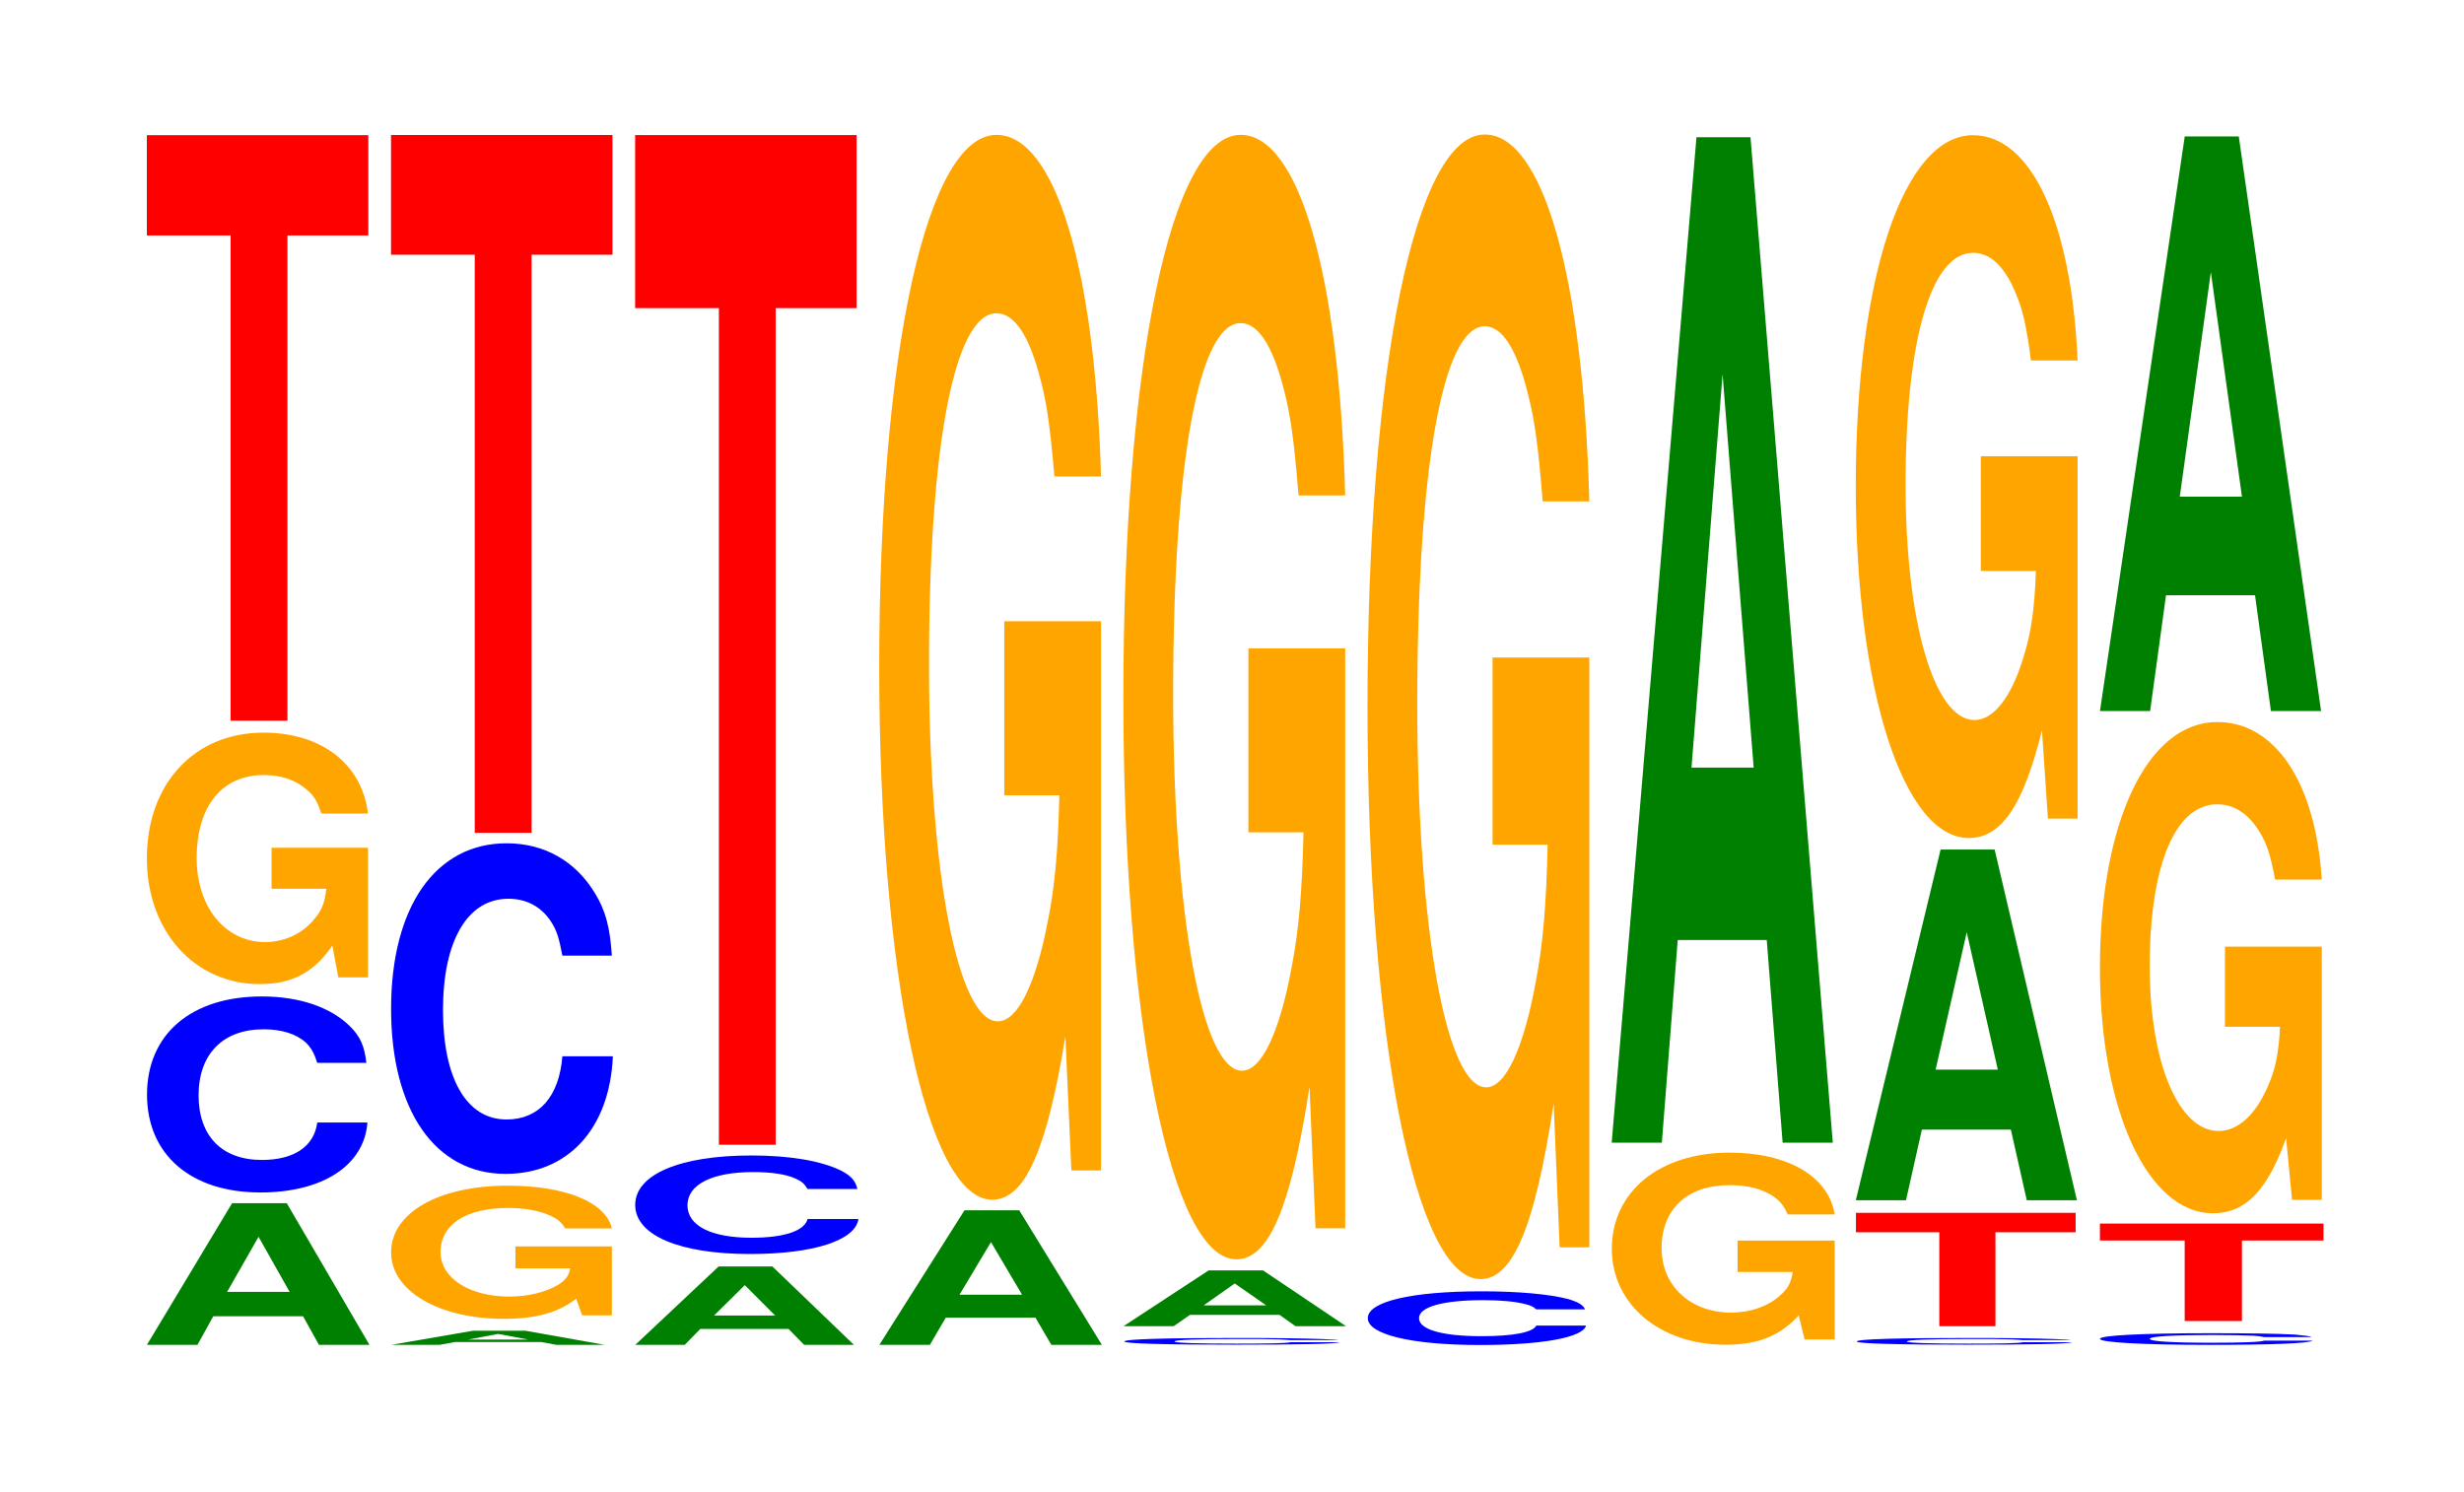 <?xml version="1.0" encoding="UTF-8"?>
<svg xmlns="http://www.w3.org/2000/svg" xmlns:xlink="http://www.w3.org/1999/xlink" width="109pt" height="66pt" viewBox="0 0 109 66" version="1.1">
<defs>
<g>
<symbol overflow="visible" id="glyph0-0">
<path style="stroke:none;" d="M 7.281 -1.266 L 7.984 0 L 10.219 0 L 6.562 -6.266 L 4.141 -6.266 L 0.375 0 L 2.609 0 L 3.312 -1.266 Z M 6.688 -2.344 L 3.922 -2.344 L 5.312 -4.781 Z M 6.688 -2.344 "/>
</symbol>
<symbol overflow="visible" id="glyph1-0">
<path style="stroke:none;" d="M 10.375 -5.469 C 10.297 -6.188 10.109 -6.641 9.641 -7.094 C 8.781 -7.938 7.406 -8.406 5.75 -8.406 C 2.625 -8.406 0.672 -6.734 0.672 -4.062 C 0.672 -1.406 2.609 0.266 5.688 0.266 C 8.453 0.266 10.281 -0.938 10.422 -2.828 L 8.203 -2.828 C 8.062 -1.766 7.172 -1.172 5.75 -1.172 C 3.984 -1.172 2.953 -2.234 2.953 -4.031 C 2.953 -5.859 4.031 -6.953 5.828 -6.953 C 6.625 -6.953 7.281 -6.75 7.703 -6.359 C 7.938 -6.125 8.062 -5.906 8.203 -5.469 Z M 10.375 -5.469 "/>
</symbol>
<symbol overflow="visible" id="glyph2-0">
<path style="stroke:none;" d="M 10.391 -5.703 L 6.125 -5.703 L 6.125 -3.891 L 8.547 -3.891 C 8.484 -3.297 8.344 -2.922 8.016 -2.547 C 7.5 -1.906 6.688 -1.531 5.844 -1.531 C 4.078 -1.531 2.812 -3.078 2.812 -5.25 C 2.812 -7.547 3.938 -8.922 5.781 -8.922 C 6.547 -8.922 7.188 -8.703 7.672 -8.281 C 7.984 -8.031 8.141 -7.781 8.328 -7.219 L 10.391 -7.219 C 10.125 -9.406 8.344 -10.797 5.766 -10.797 C 2.703 -10.797 0.609 -8.531 0.609 -5.234 C 0.609 -2.016 2.719 0.328 5.594 0.328 C 7.031 0.328 7.984 -0.172 8.812 -1.375 L 9.078 0.031 L 10.391 0.031 Z M 10.391 -5.703 "/>
</symbol>
<symbol overflow="visible" id="glyph3-0">
<path style="stroke:none;" d="M 6.453 -21.469 L 10.031 -21.469 L 10.031 -25.906 L 0.234 -25.906 L 0.234 -21.469 L 3.938 -21.469 L 3.938 0 L 6.453 0 Z M 6.453 -21.469 "/>
</symbol>
<symbol overflow="visible" id="glyph4-0">
<path style="stroke:none;" d="M 7 -0.125 L 7.672 0 L 9.812 0 L 6.297 -0.625 L 3.984 -0.625 L 0.359 0 L 2.5 0 L 3.188 -0.125 Z M 6.422 -0.234 L 3.766 -0.234 L 5.094 -0.484 Z M 6.422 -0.234 "/>
</symbol>
<symbol overflow="visible" id="glyph5-0">
<path style="stroke:none;" d="M 10.375 -3.031 L 6.109 -3.031 L 6.109 -2.062 L 8.531 -2.062 C 8.484 -1.75 8.328 -1.547 8.016 -1.344 C 7.484 -1.016 6.688 -0.812 5.844 -0.812 C 4.078 -0.812 2.797 -1.625 2.797 -2.781 C 2.797 -4 3.922 -4.734 5.781 -4.734 C 6.531 -4.734 7.188 -4.609 7.656 -4.391 C 7.969 -4.25 8.125 -4.125 8.312 -3.828 L 10.375 -3.828 C 10.109 -4.984 8.328 -5.719 5.766 -5.719 C 2.703 -5.719 0.609 -4.516 0.609 -2.766 C 0.609 -1.062 2.719 0.172 5.594 0.172 C 7.016 0.172 7.984 -0.094 8.797 -0.719 L 9.062 0.016 L 10.375 0.016 Z M 10.375 -3.031 "/>
</symbol>
<symbol overflow="visible" id="glyph6-0">
<path style="stroke:none;" d="M 10.438 -9.219 C 10.359 -10.438 10.172 -11.203 9.688 -11.984 C 8.828 -13.406 7.453 -14.188 5.781 -14.188 C 2.641 -14.188 0.672 -11.375 0.672 -6.859 C 0.672 -2.375 2.625 0.438 5.734 0.438 C 8.5 0.438 10.344 -1.562 10.484 -4.766 L 8.25 -4.766 C 8.109 -2.984 7.219 -1.969 5.781 -1.969 C 4.016 -1.969 2.969 -3.766 2.969 -6.812 C 2.969 -9.891 4.062 -11.734 5.859 -11.734 C 6.656 -11.734 7.312 -11.391 7.75 -10.719 C 8 -10.344 8.109 -9.969 8.25 -9.219 Z M 10.438 -9.219 "/>
</symbol>
<symbol overflow="visible" id="glyph7-0">
<path style="stroke:none;" d="M 6.453 -25.578 L 10.031 -25.578 L 10.031 -30.875 L 0.234 -30.875 L 0.234 -25.578 L 3.938 -25.578 L 3.938 0 L 6.453 0 Z M 6.453 -25.578 "/>
</symbol>
<symbol overflow="visible" id="glyph8-0">
<path style="stroke:none;" d="M 7.156 -0.703 L 7.844 0 L 10.047 0 L 6.438 -3.469 L 4.062 -3.469 L 0.375 0 L 2.562 0 L 3.25 -0.703 Z M 6.562 -1.297 L 3.859 -1.297 L 5.219 -2.641 Z M 6.562 -1.297 "/>
</symbol>
<symbol overflow="visible" id="glyph9-0">
<path style="stroke:none;" d="M 10.5 -2.75 C 10.422 -3.109 10.219 -3.344 9.75 -3.578 C 8.875 -4 7.5 -4.234 5.812 -4.234 C 2.641 -4.234 0.672 -3.391 0.672 -2.047 C 0.672 -0.703 2.625 0.125 5.75 0.125 C 8.547 0.125 10.406 -0.469 10.547 -1.422 L 8.297 -1.422 C 8.156 -0.891 7.25 -0.594 5.812 -0.594 C 4.031 -0.594 2.984 -1.125 2.984 -2.031 C 2.984 -2.953 4.078 -3.5 5.891 -3.5 C 6.688 -3.5 7.359 -3.406 7.781 -3.203 C 8.031 -3.094 8.156 -2.984 8.297 -2.75 Z M 10.5 -2.75 "/>
</symbol>
<symbol overflow="visible" id="glyph10-0">
<path style="stroke:none;" d="M 6.453 -37.016 L 10.031 -37.016 L 10.031 -44.672 L 0.234 -44.672 L 0.234 -37.016 L 3.938 -37.016 L 3.938 0 L 6.453 0 Z M 6.453 -37.016 "/>
</symbol>
<symbol overflow="visible" id="glyph11-0">
<path style="stroke:none;" d="M 7.281 -1.203 L 7.984 0 L 10.219 0 L 6.562 -5.953 L 4.141 -5.953 L 0.375 0 L 2.609 0 L 3.312 -1.203 Z M 6.688 -2.219 L 3.922 -2.219 L 5.312 -4.547 Z M 6.688 -2.219 "/>
</symbol>
<symbol overflow="visible" id="glyph12-0">
<path style="stroke:none;" d="M 10.422 -24.172 L 6.141 -24.172 L 6.141 -16.469 L 8.578 -16.469 C 8.516 -13.938 8.375 -12.391 8.047 -10.797 C 7.516 -8.078 6.719 -6.469 5.859 -6.469 C 4.094 -6.469 2.812 -13.016 2.812 -22.266 C 2.812 -31.938 3.938 -37.797 5.797 -37.797 C 6.562 -37.797 7.203 -36.875 7.688 -35.078 C 8 -33.969 8.156 -32.922 8.359 -30.578 L 10.422 -30.578 C 10.156 -39.828 8.375 -45.688 5.797 -45.688 C 2.719 -45.688 0.609 -36.125 0.609 -22.141 C 0.609 -8.516 2.719 1.422 5.609 1.422 C 7.047 1.422 8.016 -0.734 8.844 -5.797 L 9.109 0.125 L 10.422 0.125 Z M 10.422 -24.172 "/>
</symbol>
<symbol overflow="visible" id="glyph13-0">
<path style="stroke:none;" d="M 10.125 -0.203 C 10.047 -0.219 9.859 -0.234 9.391 -0.25 C 8.562 -0.281 7.234 -0.297 5.609 -0.297 C 2.547 -0.297 0.656 -0.25 0.656 -0.141 C 0.656 -0.047 2.531 0 5.547 0 C 8.234 0 10.031 -0.031 10.172 -0.109 L 8 -0.109 C 7.859 -0.062 6.984 -0.047 5.609 -0.047 C 3.891 -0.047 2.875 -0.078 2.875 -0.141 C 2.875 -0.219 3.938 -0.25 5.688 -0.25 C 6.453 -0.25 7.094 -0.25 7.516 -0.234 C 7.75 -0.219 7.859 -0.219 8 -0.203 Z M 10.125 -0.203 "/>
</symbol>
<symbol overflow="visible" id="glyph14-0">
<path style="stroke:none;" d="M 7.281 -0.5 L 7.984 0 L 10.219 0 L 6.547 -2.469 L 4.141 -2.469 L 0.375 0 L 2.594 0 L 3.312 -0.5 Z M 6.688 -0.922 L 3.922 -0.922 L 5.297 -1.891 Z M 6.688 -0.922 "/>
</symbol>
<symbol overflow="visible" id="glyph15-0">
<path style="stroke:none;" d="M 10.422 -25.531 L 6.141 -25.531 L 6.141 -17.391 L 8.578 -17.391 C 8.516 -14.719 8.375 -13.094 8.047 -11.391 C 7.516 -8.531 6.719 -6.844 5.859 -6.844 C 4.094 -6.844 2.812 -13.734 2.812 -23.516 C 2.812 -33.734 3.938 -39.922 5.797 -39.922 C 6.562 -39.922 7.203 -38.938 7.688 -37.062 C 8 -35.891 8.156 -34.781 8.359 -32.297 L 10.422 -32.297 C 10.156 -42.078 8.375 -48.25 5.797 -48.25 C 2.719 -48.25 0.609 -38.156 0.609 -23.375 C 0.609 -8.984 2.719 1.5 5.609 1.5 C 7.047 1.5 8.016 -0.781 8.844 -6.125 L 9.109 0.125 L 10.422 0.125 Z M 10.422 -25.531 "/>
</symbol>
<symbol overflow="visible" id="glyph16-0">
<path style="stroke:none;" d="M 10.266 -1.5 C 10.188 -1.688 9.984 -1.812 9.531 -1.953 C 8.688 -2.172 7.328 -2.297 5.688 -2.297 C 2.594 -2.297 0.656 -1.844 0.656 -1.109 C 0.656 -0.391 2.578 0.078 5.625 0.078 C 8.344 0.078 10.172 -0.25 10.312 -0.781 L 8.109 -0.781 C 7.969 -0.484 7.094 -0.312 5.688 -0.312 C 3.938 -0.312 2.922 -0.609 2.922 -1.109 C 2.922 -1.609 3.984 -1.906 5.766 -1.906 C 6.547 -1.906 7.188 -1.844 7.609 -1.734 C 7.859 -1.672 7.969 -1.625 8.109 -1.5 Z M 10.266 -1.5 "/>
</symbol>
<symbol overflow="visible" id="glyph17-0">
<path style="stroke:none;" d="M 10.422 -25.969 L 6.141 -25.969 L 6.141 -17.688 L 8.578 -17.688 C 8.516 -14.969 8.375 -13.312 8.047 -11.594 C 7.516 -8.688 6.719 -6.953 5.859 -6.953 C 4.094 -6.953 2.812 -13.984 2.812 -23.922 C 2.812 -34.328 3.938 -40.625 5.797 -40.625 C 6.562 -40.625 7.203 -39.625 7.688 -37.703 C 8 -36.516 8.156 -35.391 8.359 -32.875 L 10.422 -32.875 C 10.156 -42.812 8.375 -49.109 5.797 -49.109 C 2.719 -49.109 0.609 -38.828 0.609 -23.797 C 0.609 -9.141 2.719 1.531 5.609 1.531 C 7.047 1.531 8.016 -0.797 8.844 -6.234 L 9.109 0.125 L 10.422 0.125 Z M 10.422 -25.969 "/>
</symbol>
<symbol overflow="visible" id="glyph18-0">
<path style="stroke:none;" d="M 10.484 -4.359 L 6.188 -4.359 L 6.188 -2.969 L 8.625 -2.969 C 8.562 -2.516 8.422 -2.234 8.094 -1.953 C 7.562 -1.453 6.75 -1.172 5.906 -1.172 C 4.109 -1.172 2.828 -2.344 2.828 -4.016 C 2.828 -5.766 3.969 -6.812 5.844 -6.812 C 6.609 -6.812 7.25 -6.656 7.75 -6.328 C 8.047 -6.125 8.219 -5.938 8.406 -5.516 L 10.484 -5.516 C 10.219 -7.188 8.422 -8.25 5.828 -8.25 C 2.734 -8.25 0.625 -6.516 0.625 -4 C 0.625 -1.531 2.75 0.25 5.656 0.25 C 7.094 0.25 8.062 -0.141 8.891 -1.047 L 9.156 0.016 L 10.484 0.016 Z M 10.484 -4.359 "/>
</symbol>
<symbol overflow="visible" id="glyph19-0">
<path style="stroke:none;" d="M 7.234 -8.969 L 7.938 0 L 10.156 0 L 6.516 -44.484 L 4.125 -44.484 L 0.375 0 L 2.594 0 L 3.297 -8.969 Z M 6.656 -16.594 L 3.906 -16.594 L 5.281 -34 Z M 6.656 -16.594 "/>
</symbol>
<symbol overflow="visible" id="glyph20-0">
<path style="stroke:none;" d="M 6.406 -4.156 L 9.953 -4.156 L 9.953 -5.016 L 0.234 -5.016 L 0.234 -4.156 L 3.922 -4.156 L 3.922 0 L 6.406 0 Z M 6.406 -4.156 "/>
</symbol>
<symbol overflow="visible" id="glyph21-0">
<path style="stroke:none;" d="M 7.234 -3.125 L 7.938 0 L 10.156 0 L 6.516 -15.516 L 4.125 -15.516 L 0.375 0 L 2.594 0 L 3.297 -3.125 Z M 6.656 -5.781 L 3.906 -5.781 L 5.281 -11.859 Z M 6.656 -5.781 "/>
</symbol>
<symbol overflow="visible" id="glyph22-0">
<path style="stroke:none;" d="M 10.422 -15.953 L 6.141 -15.953 L 6.141 -10.875 L 8.578 -10.875 C 8.516 -9.203 8.375 -8.188 8.047 -7.125 C 7.516 -5.328 6.719 -4.281 5.859 -4.281 C 4.094 -4.281 2.812 -8.594 2.812 -14.688 C 2.812 -21.078 3.938 -24.953 5.797 -24.953 C 6.562 -24.953 7.203 -24.344 7.688 -23.156 C 8 -22.422 8.156 -21.734 8.359 -20.188 L 10.422 -20.188 C 10.156 -26.297 8.375 -30.156 5.797 -30.156 C 2.719 -30.156 0.609 -23.859 0.609 -14.609 C 0.609 -5.609 2.719 0.938 5.609 0.938 C 7.047 0.938 8.016 -0.484 8.844 -3.828 L 9.109 0.078 L 10.422 0.078 Z M 10.422 -15.953 "/>
</symbol>
<symbol overflow="visible" id="glyph23-0">
<path style="stroke:none;" d="M 10 -0.328 C 9.922 -0.375 9.734 -0.391 9.281 -0.438 C 8.453 -0.484 7.141 -0.5 5.547 -0.5 C 2.516 -0.5 0.641 -0.406 0.641 -0.25 C 0.641 -0.094 2.5 0.016 5.484 0.016 C 8.141 0.016 9.906 -0.047 10.047 -0.172 L 7.906 -0.172 C 7.766 -0.109 6.906 -0.078 5.547 -0.078 C 3.844 -0.078 2.844 -0.141 2.844 -0.25 C 2.844 -0.359 3.891 -0.422 5.609 -0.422 C 6.375 -0.422 7 -0.406 7.422 -0.391 C 7.656 -0.375 7.766 -0.359 7.906 -0.328 Z M 10 -0.328 "/>
</symbol>
<symbol overflow="visible" id="glyph24-0">
<path style="stroke:none;" d="M 6.516 -3.562 L 10.125 -3.562 L 10.125 -4.312 L 0.234 -4.312 L 0.234 -3.562 L 3.984 -3.562 L 3.984 0 L 6.516 0 Z M 6.516 -3.562 "/>
</symbol>
<symbol overflow="visible" id="glyph25-0">
<path style="stroke:none;" d="M 10.422 -11.141 L 6.141 -11.141 L 6.141 -7.594 L 8.578 -7.594 C 8.516 -6.422 8.375 -5.719 8.047 -4.984 C 7.516 -3.719 6.719 -2.984 5.859 -2.984 C 4.094 -2.984 2.812 -6 2.812 -10.266 C 2.812 -14.734 3.938 -17.438 5.797 -17.438 C 6.562 -17.438 7.203 -17 7.688 -16.188 C 8 -15.672 8.156 -15.188 8.359 -14.109 L 10.422 -14.109 C 10.156 -18.375 8.375 -21.078 5.797 -21.078 C 2.719 -21.078 0.609 -16.672 0.609 -10.203 C 0.609 -3.922 2.719 0.656 5.609 0.656 C 7.047 0.656 8.016 -0.344 8.844 -2.672 L 9.109 0.062 L 10.422 0.062 Z M 10.422 -11.141 "/>
</symbol>
<symbol overflow="visible" id="glyph26-0">
<path style="stroke:none;" d="M 7.234 -5.125 L 7.938 0 L 10.156 0 L 6.516 -25.422 L 4.125 -25.422 L 0.375 0 L 2.594 0 L 3.297 -5.125 Z M 6.656 -9.484 L 3.906 -9.484 L 5.281 -19.422 Z M 6.656 -9.484 "/>
</symbol>
</g>
</defs>
<g id="surface1">
<g style="fill:rgb(0%,50.194%,0%);fill-opacity:1;">
  <use xlink:href="#glyph0-0" x="6.125" y="59.5"/>
</g>
<g style="fill:rgb(0%,0%,100%);fill-opacity:1;">
  <use xlink:href="#glyph1-0" x="5.832" y="52.492"/>
</g>
<g style="fill:rgb(100%,64.647%,0%);fill-opacity:1;">
  <use xlink:href="#glyph2-0" x="5.888" y="43.211"/>
</g>
<g style="fill:rgb(100%,0%,0%);fill-opacity:1;">
  <use xlink:href="#glyph3-0" x="6.263" y="31.886"/>
</g>
<g style="fill:rgb(0%,50.194%,0%);fill-opacity:1;">
  <use xlink:href="#glyph4-0" x="16.943" y="59.5"/>
</g>
<g style="fill:rgb(100%,64.647%,0%);fill-opacity:1;">
  <use xlink:href="#glyph5-0" x="16.692" y="58.177"/>
</g>
<g style="fill:rgb(0%,0%,100%);fill-opacity:1;">
  <use xlink:href="#glyph6-0" x="16.628" y="51.498"/>
</g>
<g style="fill:rgb(100%,0%,0%);fill-opacity:1;">
  <use xlink:href="#glyph7-0" x="17.063" y="36.848"/>
</g>
<g style="fill:rgb(0%,50.194%,0%);fill-opacity:1;">
  <use xlink:href="#glyph8-0" x="27.728" y="59.5"/>
</g>
<g style="fill:rgb(0%,0%,100%);fill-opacity:1;">
  <use xlink:href="#glyph9-0" x="27.428" y="55.356"/>
</g>
<g style="fill:rgb(100%,0%,0%);fill-opacity:1;">
  <use xlink:href="#glyph10-0" x="27.863" y="50.648"/>
</g>
<g style="fill:rgb(0%,50.194%,0%);fill-opacity:1;">
  <use xlink:href="#glyph11-0" x="38.525" y="59.5"/>
</g>
<g style="fill:rgb(100%,64.647%,0%);fill-opacity:1;">
  <use xlink:href="#glyph12-0" x="38.285" y="51.657"/>
</g>
<g style="fill:rgb(0%,0%,100%);fill-opacity:1;">
  <use xlink:href="#glyph13-0" x="49.081" y="59.493"/>
</g>
<g style="fill:rgb(0%,50.194%,0%);fill-opacity:1;">
  <use xlink:href="#glyph14-0" x="49.325" y="58.675"/>
</g>
<g style="fill:rgb(100%,64.647%,0%);fill-opacity:1;">
  <use xlink:href="#glyph15-0" x="49.085" y="54.217"/>
</g>
<g style="fill:rgb(0%,0%,100%);fill-opacity:1;">
  <use xlink:href="#glyph16-0" x="59.851" y="59.429"/>
</g>
<g style="fill:rgb(100%,64.647%,0%);fill-opacity:1;">
  <use xlink:href="#glyph17-0" x="59.885" y="55.06"/>
</g>
<g style="fill:rgb(100%,64.647%,0%);fill-opacity:1;">
  <use xlink:href="#glyph18-0" x="70.677" y="59.245"/>
</g>
<g style="fill:rgb(0%,50.194%,0%);fill-opacity:1;">
  <use xlink:href="#glyph19-0" x="70.921" y="50.557"/>
</g>
<g style="fill:rgb(0%,0%,100%);fill-opacity:1;">
  <use xlink:href="#glyph13-0" x="81.481" y="59.493"/>
</g>
<g style="fill:rgb(100%,0%,0%);fill-opacity:1;">
  <use xlink:href="#glyph20-0" x="81.867" y="58.675"/>
</g>
<g style="fill:rgb(0%,50.194%,0%);fill-opacity:1;">
  <use xlink:href="#glyph21-0" x="81.721" y="53.103"/>
</g>
<g style="fill:rgb(100%,64.647%,0%);fill-opacity:1;">
  <use xlink:href="#glyph22-0" x="81.485" y="36.138"/>
</g>
<g style="fill:rgb(0%,0%,100%);fill-opacity:1;">
  <use xlink:href="#glyph23-0" x="92.255" y="59.485"/>
</g>
<g style="fill:rgb(100%,0%,0%);fill-opacity:1;">
  <use xlink:href="#glyph24-0" x="92.66" y="58.446"/>
</g>
<g style="fill:rgb(100%,64.647%,0%);fill-opacity:1;">
  <use xlink:href="#glyph25-0" x="92.285" y="53.022"/>
</g>
<g style="fill:rgb(0%,50.194%,0%);fill-opacity:1;">
  <use xlink:href="#glyph26-0" x="92.521" y="31.458"/>
</g>
</g>
</svg>
